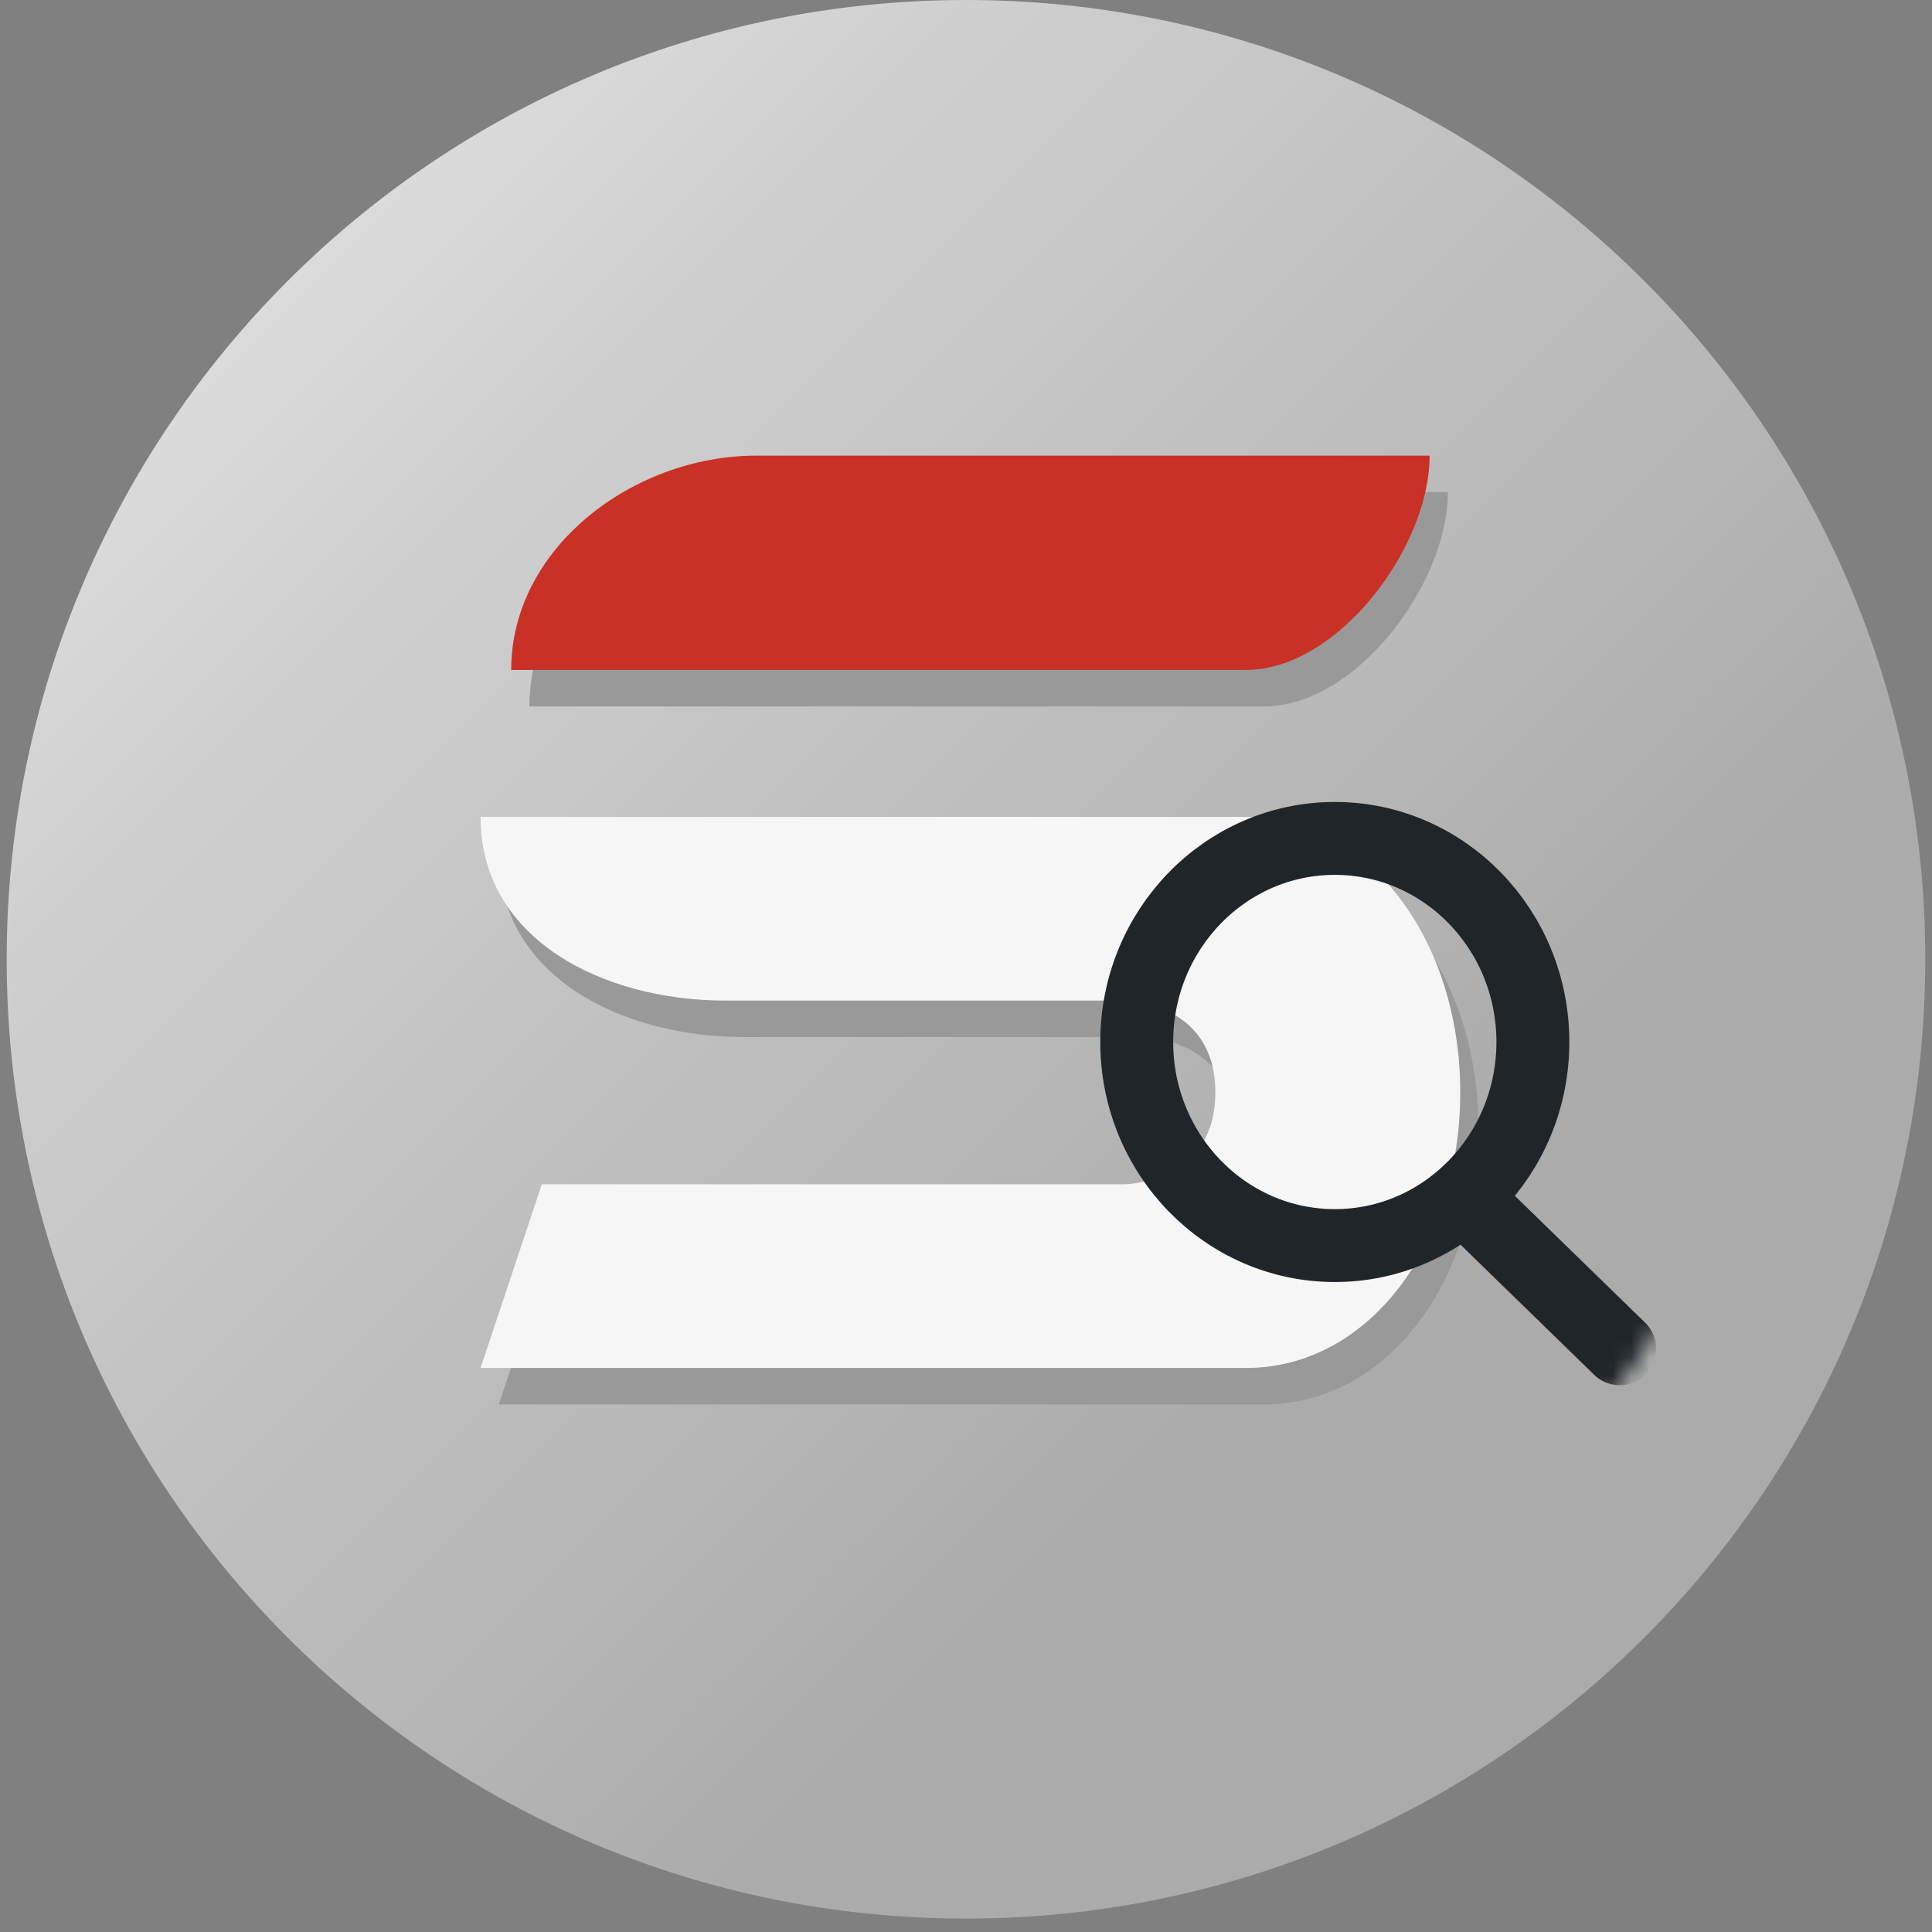 <svg xmlns="http://www.w3.org/2000/svg" width="106" height="106" viewBox="0 0 106 106" fill="none"><rect x="0" y="0" width="106" height="106" fill="#808080" stroke="none"/><path d="M52.999 105.264C82.067 105.264 105.631 81.7 105.631 52.632C105.631 23.564 82.067 0 52.999 0C23.931 0 0.367 23.564 0.367 52.632C0.367 81.7 23.931 105.264 52.999 105.264Z" fill="url(#paint0_linear_6046_32272)"></path><mask id="mask0_6046_32272" style="mask-type:alpha" maskUnits="userSpaceOnUse" x="9" y="6" width="89" height="88"><circle cx="53.367" cy="50" r="44" fill="#D9D9D9"></circle></mask><g mask="url(#mask0_6046_32272)"><path d="M69.359 38.758H42.484H30.727H29.047C29.047 32.039 35.766 27 42.484 27H79.438C79.438 32.039 74.398 38.758 69.359 38.758Z" fill="#999999"></path><path d="M62.641 56.898H40.805C34.086 56.898 27.367 53.539 27.367 46.82H40.805H69.359C76.078 46.82 81.117 53.539 81.117 61.938C81.117 70.336 76.078 77.055 69.359 77.055H27.367L30.727 66.977H62.641C62.641 66.977 67.68 66.977 67.68 61.938C67.68 56.898 62.641 56.898 62.641 56.898Z" fill="#999999"></path><path d="M68.359 36.758H41.484H29.727H28.047C28.047 30.039 34.766 25 41.484 25H78.438C78.438 30.039 73.398 36.758 68.359 36.758Z" fill="#C93126"></path><path d="M61.641 54.898H39.805C33.086 54.898 26.367 51.539 26.367 44.82H39.805H68.359C75.078 44.82 80.117 51.539 80.117 59.938C80.117 68.336 75.078 75.055 68.359 75.055H26.367L29.727 64.977H61.641C61.641 64.977 66.68 64.977 66.68 59.938C66.68 54.898 61.641 54.898 61.641 54.898Z" fill="#F6F6F6"></path><path d="M80.832 66.18L88.864 74M84.102 57.169C84.102 63.338 79.237 68.339 73.235 68.339C67.233 68.339 62.367 63.338 62.367 57.169C62.367 51.001 67.233 46 73.235 46C79.237 46 84.102 51.001 84.102 57.169Z" stroke="#20252A" stroke-width="4" stroke-linecap="round"></path></g><defs><linearGradient id="paint0_linear_6046_32272" x1="0.209" y1="2.44602e-07" x2="105.473" y2="105.264" gradientUnits="userSpaceOnUse"><stop stop-color="#ECECEC"></stop><stop offset="0.244" stop-color="#D0D0D0"></stop><stop offset="0.692" stop-color="#ABABAB"></stop></linearGradient></defs></svg>